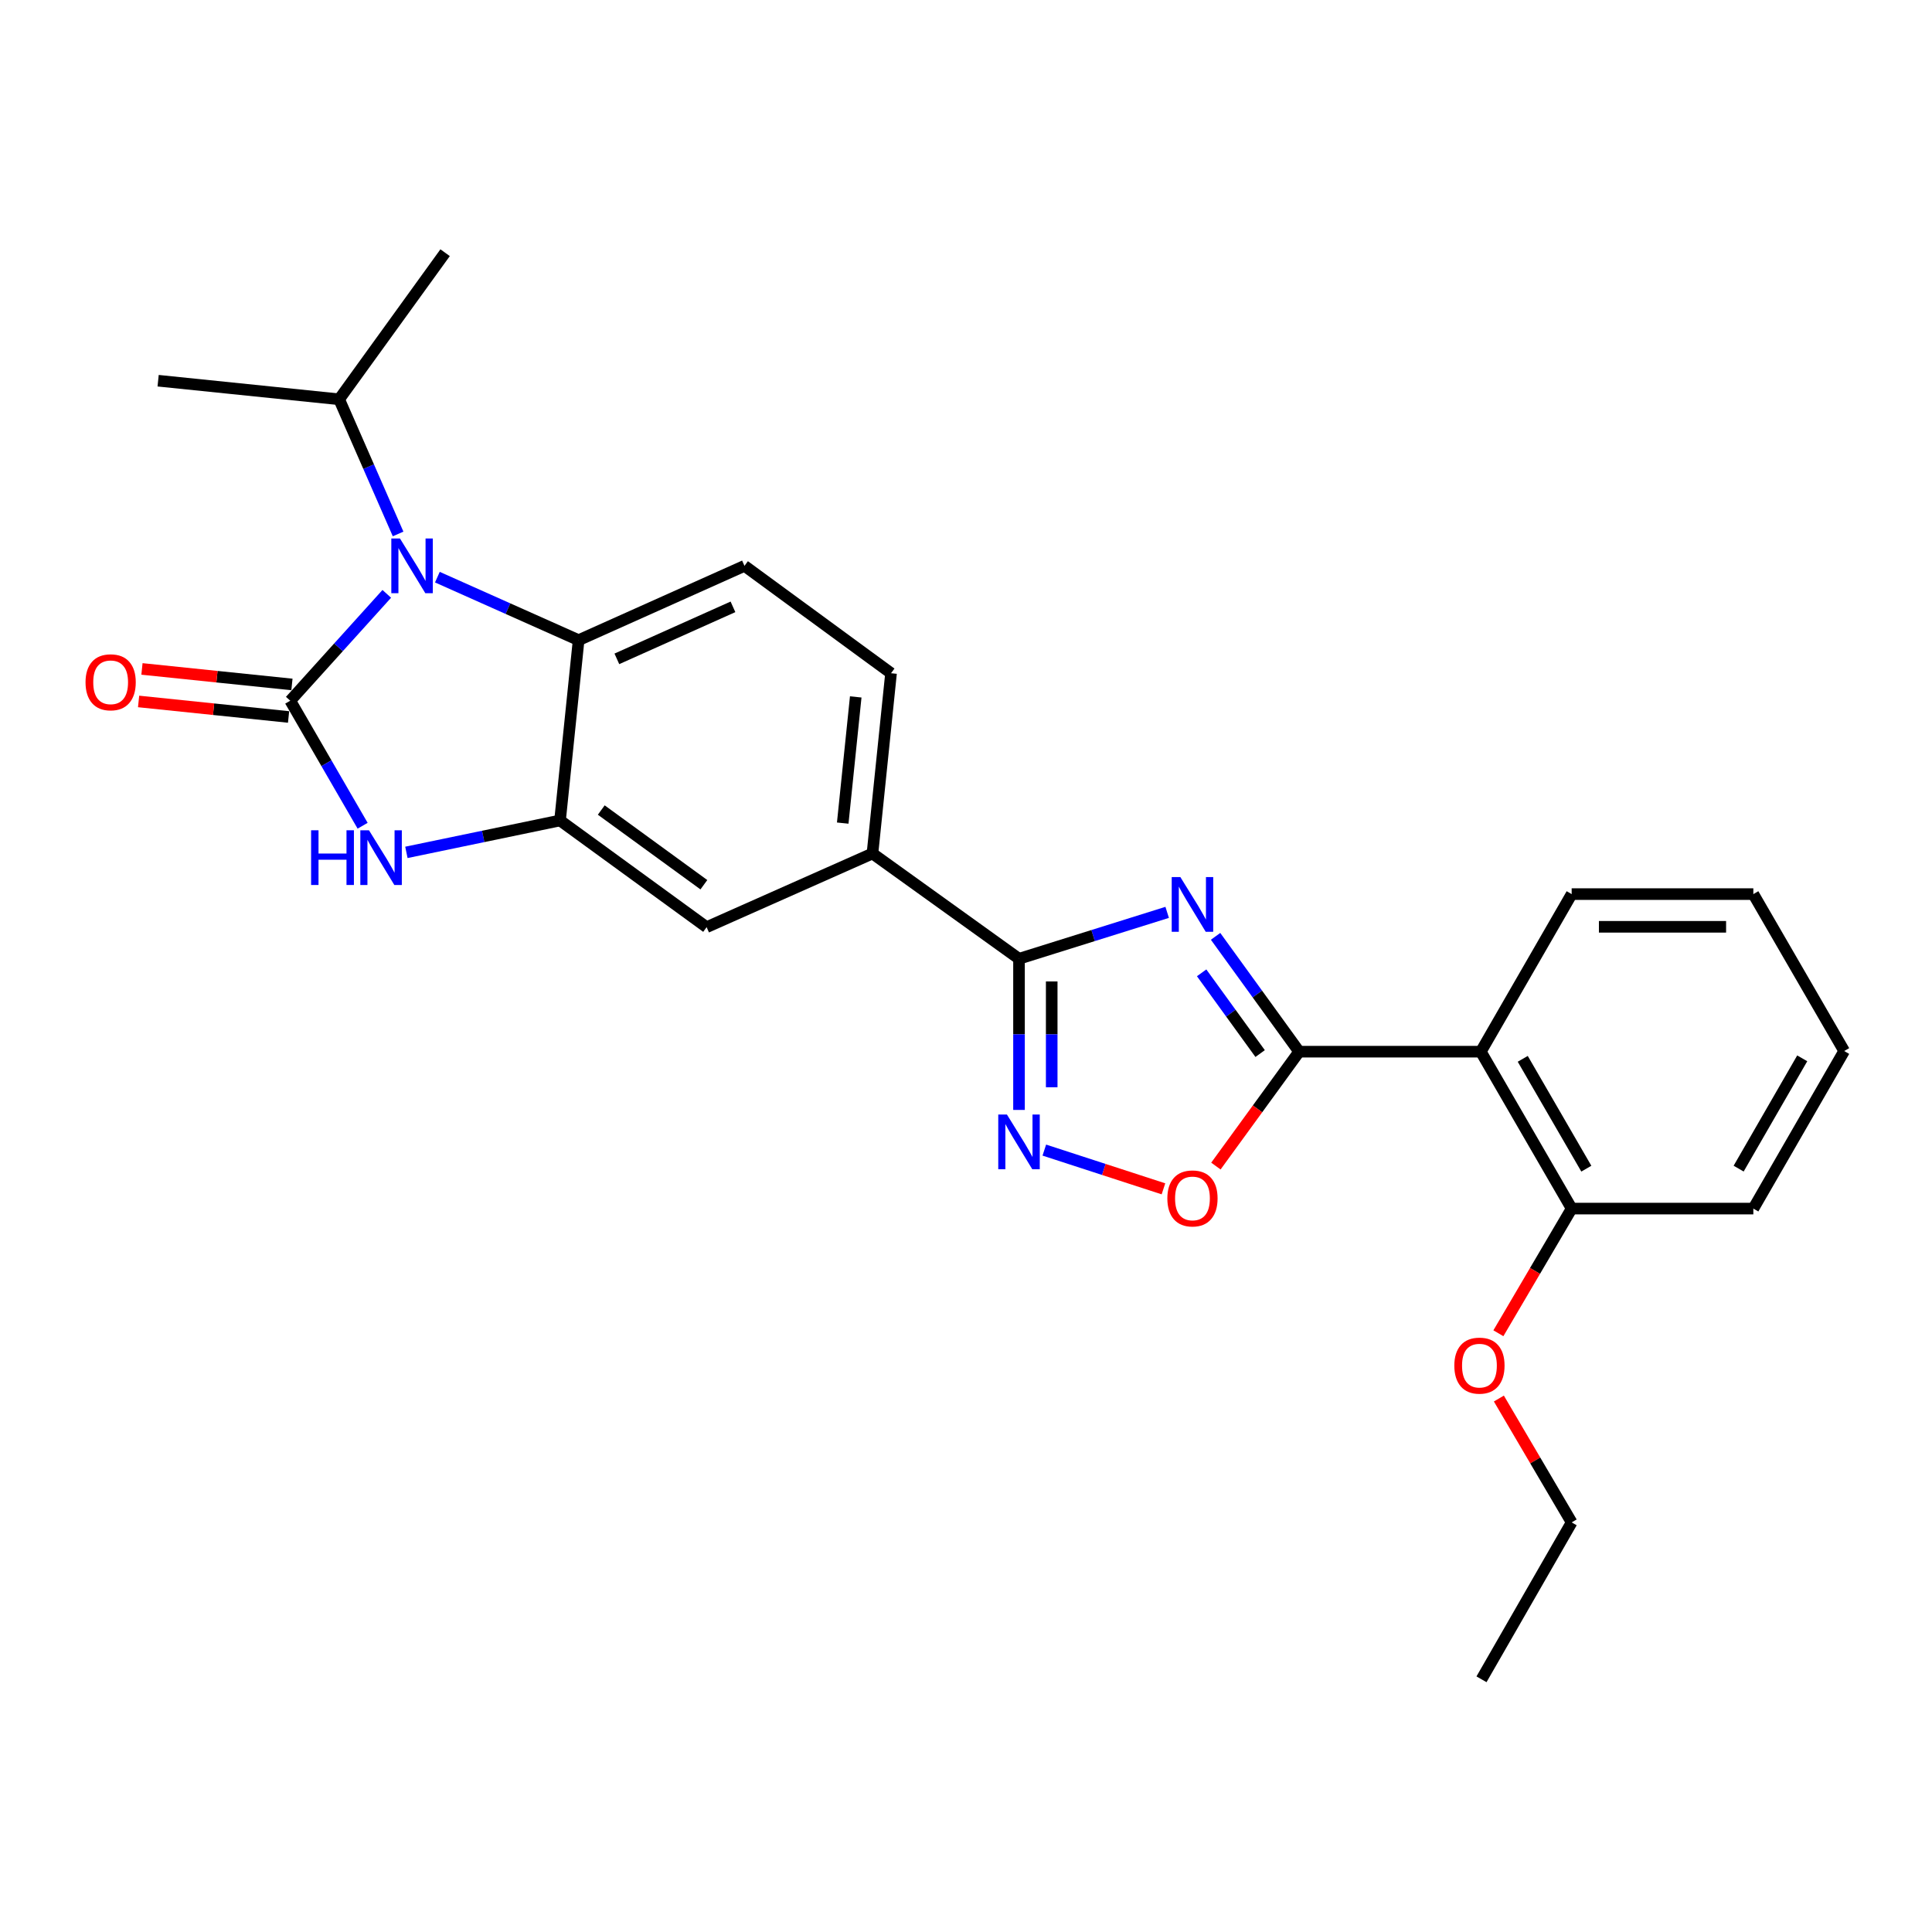<?xml version='1.0' encoding='iso-8859-1'?>
<svg version='1.1' baseProfile='full'
              xmlns='http://www.w3.org/2000/svg'
                      xmlns:rdkit='http://www.rdkit.org/xml'
                      xmlns:xlink='http://www.w3.org/1999/xlink'
                  xml:space='preserve'
width='1000px' height='1000px' viewBox='0 0 1000 1000'>
<!-- END OF HEADER -->
<rect style='opacity:1.0;fill:#FFFFFF;stroke:none' width='1000' height='1000' x='0' y='0'> </rect>
<path class='bond-1' d='M 150.236,362.686 L 175.215,335.033' style='fill:none;fill-rule:evenodd;stroke:#000000;stroke-width:6px;stroke-linecap:butt;stroke-linejoin:miter;stroke-opacity:1' />
<path class='bond-1' d='M 175.215,335.033 L 200.194,307.38' style='fill:none;fill-rule:evenodd;stroke:#0000FF;stroke-width:6px;stroke-linecap:butt;stroke-linejoin:miter;stroke-opacity:1' />
<path class='bond-3' d='M 150.236,362.686 L 168.964,395.044' style='fill:none;fill-rule:evenodd;stroke:#000000;stroke-width:6px;stroke-linecap:butt;stroke-linejoin:miter;stroke-opacity:1' />
<path class='bond-3' d='M 168.964,395.044 L 187.692,427.402' style='fill:none;fill-rule:evenodd;stroke:#0000FF;stroke-width:6px;stroke-linecap:butt;stroke-linejoin:miter;stroke-opacity:1' />
<path class='bond-13' d='M 151.107,354.269 L 112.293,350.254' style='fill:none;fill-rule:evenodd;stroke:#000000;stroke-width:6px;stroke-linecap:butt;stroke-linejoin:miter;stroke-opacity:1' />
<path class='bond-13' d='M 112.293,350.254 L 73.478,346.238' style='fill:none;fill-rule:evenodd;stroke:#FF0000;stroke-width:6px;stroke-linecap:butt;stroke-linejoin:miter;stroke-opacity:1' />
<path class='bond-13' d='M 149.365,371.103 L 110.551,367.087' style='fill:none;fill-rule:evenodd;stroke:#000000;stroke-width:6px;stroke-linecap:butt;stroke-linejoin:miter;stroke-opacity:1' />
<path class='bond-13' d='M 110.551,367.087 L 71.737,363.071' style='fill:none;fill-rule:evenodd;stroke:#FF0000;stroke-width:6px;stroke-linecap:butt;stroke-linejoin:miter;stroke-opacity:1' />
<path class='bond-0' d='M 604.125,472.238 L 565.781,484.248' style='fill:none;fill-rule:evenodd;stroke:#0000FF;stroke-width:6px;stroke-linecap:butt;stroke-linejoin:miter;stroke-opacity:1' />
<path class='bond-0' d='M 565.781,484.248 L 527.438,496.258' style='fill:none;fill-rule:evenodd;stroke:#000000;stroke-width:6px;stroke-linecap:butt;stroke-linejoin:miter;stroke-opacity:1' />
<path class='bond-2' d='M 629.181,484.65 L 650.807,514.499' style='fill:none;fill-rule:evenodd;stroke:#0000FF;stroke-width:6px;stroke-linecap:butt;stroke-linejoin:miter;stroke-opacity:1' />
<path class='bond-2' d='M 650.807,514.499 L 672.434,544.349' style='fill:none;fill-rule:evenodd;stroke:#000000;stroke-width:6px;stroke-linecap:butt;stroke-linejoin:miter;stroke-opacity:1' />
<path class='bond-2' d='M 621.964,503.534 L 637.103,524.428' style='fill:none;fill-rule:evenodd;stroke:#0000FF;stroke-width:6px;stroke-linecap:butt;stroke-linejoin:miter;stroke-opacity:1' />
<path class='bond-2' d='M 637.103,524.428 L 652.241,545.323' style='fill:none;fill-rule:evenodd;stroke:#000000;stroke-width:6px;stroke-linecap:butt;stroke-linejoin:miter;stroke-opacity:1' />
<path class='bond-7' d='M 226.385,298.732 L 262.938,315.041' style='fill:none;fill-rule:evenodd;stroke:#0000FF;stroke-width:6px;stroke-linecap:butt;stroke-linejoin:miter;stroke-opacity:1' />
<path class='bond-7' d='M 262.938,315.041 L 299.491,331.35' style='fill:none;fill-rule:evenodd;stroke:#000000;stroke-width:6px;stroke-linecap:butt;stroke-linejoin:miter;stroke-opacity:1' />
<path class='bond-16' d='M 206.055,276.374 L 190.796,241.523' style='fill:none;fill-rule:evenodd;stroke:#0000FF;stroke-width:6px;stroke-linecap:butt;stroke-linejoin:miter;stroke-opacity:1' />
<path class='bond-16' d='M 190.796,241.523 L 175.537,206.672' style='fill:none;fill-rule:evenodd;stroke:#000000;stroke-width:6px;stroke-linecap:butt;stroke-linejoin:miter;stroke-opacity:1' />
<path class='bond-8' d='M 672.434,544.349 L 766.471,544.349' style='fill:none;fill-rule:evenodd;stroke:#000000;stroke-width:6px;stroke-linecap:butt;stroke-linejoin:miter;stroke-opacity:1' />
<path class='bond-28' d='M 672.434,544.349 L 650.889,573.952' style='fill:none;fill-rule:evenodd;stroke:#000000;stroke-width:6px;stroke-linecap:butt;stroke-linejoin:miter;stroke-opacity:1' />
<path class='bond-28' d='M 650.889,573.952 L 629.345,603.555' style='fill:none;fill-rule:evenodd;stroke:#FF0000;stroke-width:6px;stroke-linecap:butt;stroke-linejoin:miter;stroke-opacity:1' />
<path class='bond-6' d='M 210.351,441.187 L 250.112,432.93' style='fill:none;fill-rule:evenodd;stroke:#0000FF;stroke-width:6px;stroke-linecap:butt;stroke-linejoin:miter;stroke-opacity:1' />
<path class='bond-6' d='M 250.112,432.93 L 289.872,424.672' style='fill:none;fill-rule:evenodd;stroke:#000000;stroke-width:6px;stroke-linecap:butt;stroke-linejoin:miter;stroke-opacity:1' />
<path class='bond-4' d='M 527.438,496.258 L 451.584,441.765' style='fill:none;fill-rule:evenodd;stroke:#000000;stroke-width:6px;stroke-linecap:butt;stroke-linejoin:miter;stroke-opacity:1' />
<path class='bond-5' d='M 527.438,496.258 L 527.438,535.379' style='fill:none;fill-rule:evenodd;stroke:#000000;stroke-width:6px;stroke-linecap:butt;stroke-linejoin:miter;stroke-opacity:1' />
<path class='bond-5' d='M 527.438,535.379 L 527.438,574.499' style='fill:none;fill-rule:evenodd;stroke:#0000FF;stroke-width:6px;stroke-linecap:butt;stroke-linejoin:miter;stroke-opacity:1' />
<path class='bond-5' d='M 544.362,507.994 L 544.362,535.379' style='fill:none;fill-rule:evenodd;stroke:#000000;stroke-width:6px;stroke-linecap:butt;stroke-linejoin:miter;stroke-opacity:1' />
<path class='bond-5' d='M 544.362,535.379 L 544.362,562.763' style='fill:none;fill-rule:evenodd;stroke:#0000FF;stroke-width:6px;stroke-linecap:butt;stroke-linejoin:miter;stroke-opacity:1' />
<path class='bond-9' d='M 540.538,595.288 L 571.37,605.314' style='fill:none;fill-rule:evenodd;stroke:#0000FF;stroke-width:6px;stroke-linecap:butt;stroke-linejoin:miter;stroke-opacity:1' />
<path class='bond-9' d='M 571.37,605.314 L 602.201,615.339' style='fill:none;fill-rule:evenodd;stroke:#FF0000;stroke-width:6px;stroke-linecap:butt;stroke-linejoin:miter;stroke-opacity:1' />
<path class='bond-11' d='M 289.872,424.672 L 365.745,479.899' style='fill:none;fill-rule:evenodd;stroke:#000000;stroke-width:6px;stroke-linecap:butt;stroke-linejoin:miter;stroke-opacity:1' />
<path class='bond-11' d='M 311.213,419.274 L 364.324,457.932' style='fill:none;fill-rule:evenodd;stroke:#000000;stroke-width:6px;stroke-linecap:butt;stroke-linejoin:miter;stroke-opacity:1' />
<path class='bond-26' d='M 289.872,424.672 L 299.491,331.35' style='fill:none;fill-rule:evenodd;stroke:#000000;stroke-width:6px;stroke-linecap:butt;stroke-linejoin:miter;stroke-opacity:1' />
<path class='bond-12' d='M 299.491,331.35 L 385.339,292.887' style='fill:none;fill-rule:evenodd;stroke:#000000;stroke-width:6px;stroke-linecap:butt;stroke-linejoin:miter;stroke-opacity:1' />
<path class='bond-12' d='M 319.287,341.024 L 379.381,314.1' style='fill:none;fill-rule:evenodd;stroke:#000000;stroke-width:6px;stroke-linecap:butt;stroke-linejoin:miter;stroke-opacity:1' />
<path class='bond-14' d='M 766.471,544.349 L 813.49,625.562' style='fill:none;fill-rule:evenodd;stroke:#000000;stroke-width:6px;stroke-linecap:butt;stroke-linejoin:miter;stroke-opacity:1' />
<path class='bond-14' d='M 788.17,548.051 L 821.083,604.9' style='fill:none;fill-rule:evenodd;stroke:#000000;stroke-width:6px;stroke-linecap:butt;stroke-linejoin:miter;stroke-opacity:1' />
<path class='bond-17' d='M 766.471,544.349 L 813.49,462.787' style='fill:none;fill-rule:evenodd;stroke:#000000;stroke-width:6px;stroke-linecap:butt;stroke-linejoin:miter;stroke-opacity:1' />
<path class='bond-10' d='M 451.584,441.765 L 365.745,479.899' style='fill:none;fill-rule:evenodd;stroke:#000000;stroke-width:6px;stroke-linecap:butt;stroke-linejoin:miter;stroke-opacity:1' />
<path class='bond-27' d='M 451.584,441.765 L 461.202,348.461' style='fill:none;fill-rule:evenodd;stroke:#000000;stroke-width:6px;stroke-linecap:butt;stroke-linejoin:miter;stroke-opacity:1' />
<path class='bond-27' d='M 436.193,426.034 L 442.925,360.721' style='fill:none;fill-rule:evenodd;stroke:#000000;stroke-width:6px;stroke-linecap:butt;stroke-linejoin:miter;stroke-opacity:1' />
<path class='bond-15' d='M 385.339,292.887 L 461.202,348.461' style='fill:none;fill-rule:evenodd;stroke:#000000;stroke-width:6px;stroke-linecap:butt;stroke-linejoin:miter;stroke-opacity:1' />
<path class='bond-18' d='M 813.49,625.562 L 794.524,657.826' style='fill:none;fill-rule:evenodd;stroke:#000000;stroke-width:6px;stroke-linecap:butt;stroke-linejoin:miter;stroke-opacity:1' />
<path class='bond-18' d='M 794.524,657.826 L 775.558,690.091' style='fill:none;fill-rule:evenodd;stroke:#FF0000;stroke-width:6px;stroke-linecap:butt;stroke-linejoin:miter;stroke-opacity:1' />
<path class='bond-19' d='M 813.49,625.562 L 907.527,625.562' style='fill:none;fill-rule:evenodd;stroke:#000000;stroke-width:6px;stroke-linecap:butt;stroke-linejoin:miter;stroke-opacity:1' />
<path class='bond-20' d='M 175.537,206.672 L 81.847,197.054' style='fill:none;fill-rule:evenodd;stroke:#000000;stroke-width:6px;stroke-linecap:butt;stroke-linejoin:miter;stroke-opacity:1' />
<path class='bond-21' d='M 175.537,206.672 L 230.387,130.799' style='fill:none;fill-rule:evenodd;stroke:#000000;stroke-width:6px;stroke-linecap:butt;stroke-linejoin:miter;stroke-opacity:1' />
<path class='bond-23' d='M 813.49,462.787 L 907.527,462.787' style='fill:none;fill-rule:evenodd;stroke:#000000;stroke-width:6px;stroke-linecap:butt;stroke-linejoin:miter;stroke-opacity:1' />
<path class='bond-23' d='M 827.595,479.711 L 893.421,479.711' style='fill:none;fill-rule:evenodd;stroke:#000000;stroke-width:6px;stroke-linecap:butt;stroke-linejoin:miter;stroke-opacity:1' />
<path class='bond-22' d='M 775.815,723.881 L 794.652,755.934' style='fill:none;fill-rule:evenodd;stroke:#FF0000;stroke-width:6px;stroke-linecap:butt;stroke-linejoin:miter;stroke-opacity:1' />
<path class='bond-22' d='M 794.652,755.934 L 813.49,787.988' style='fill:none;fill-rule:evenodd;stroke:#000000;stroke-width:6px;stroke-linecap:butt;stroke-linejoin:miter;stroke-opacity:1' />
<path class='bond-29' d='M 907.527,625.562 L 954.545,544.01' style='fill:none;fill-rule:evenodd;stroke:#000000;stroke-width:6px;stroke-linecap:butt;stroke-linejoin:miter;stroke-opacity:1' />
<path class='bond-29' d='M 899.919,604.876 L 932.832,547.79' style='fill:none;fill-rule:evenodd;stroke:#000000;stroke-width:6px;stroke-linecap:butt;stroke-linejoin:miter;stroke-opacity:1' />
<path class='bond-24' d='M 813.49,787.988 L 766.819,869.201' style='fill:none;fill-rule:evenodd;stroke:#000000;stroke-width:6px;stroke-linecap:butt;stroke-linejoin:miter;stroke-opacity:1' />
<path class='bond-25' d='M 907.527,462.787 L 954.545,544.01' style='fill:none;fill-rule:evenodd;stroke:#000000;stroke-width:6px;stroke-linecap:butt;stroke-linejoin:miter;stroke-opacity:1' />
<path  class='atom-1' d='M 610.957 453.977
L 620.237 468.977
Q 621.157 470.457, 622.637 473.137
Q 624.117 475.817, 624.197 475.977
L 624.197 453.977
L 627.957 453.977
L 627.957 482.297
L 624.077 482.297
L 614.117 465.897
Q 612.957 463.977, 611.717 461.777
Q 610.517 459.577, 610.157 458.897
L 610.157 482.297
L 606.477 482.297
L 606.477 453.977
L 610.957 453.977
' fill='#0000FF'/>
<path  class='atom-2' d='M 207.025 278.727
L 216.305 293.727
Q 217.225 295.207, 218.705 297.887
Q 220.185 300.567, 220.265 300.727
L 220.265 278.727
L 224.025 278.727
L 224.025 307.047
L 220.145 307.047
L 210.185 290.647
Q 209.025 288.727, 207.785 286.527
Q 206.585 284.327, 206.225 283.647
L 206.225 307.047
L 202.545 307.047
L 202.545 278.727
L 207.025 278.727
' fill='#0000FF'/>
<path  class='atom-4' d='M 161.025 429.749
L 164.865 429.749
L 164.865 441.789
L 179.345 441.789
L 179.345 429.749
L 183.185 429.749
L 183.185 458.069
L 179.345 458.069
L 179.345 444.989
L 164.865 444.989
L 164.865 458.069
L 161.025 458.069
L 161.025 429.749
' fill='#0000FF'/>
<path  class='atom-4' d='M 190.985 429.749
L 200.265 444.749
Q 201.185 446.229, 202.665 448.909
Q 204.145 451.589, 204.225 451.749
L 204.225 429.749
L 207.985 429.749
L 207.985 458.069
L 204.105 458.069
L 194.145 441.669
Q 192.985 439.749, 191.745 437.549
Q 190.545 435.349, 190.185 434.669
L 190.185 458.069
L 186.505 458.069
L 186.505 429.749
L 190.985 429.749
' fill='#0000FF'/>
<path  class='atom-6' d='M 521.178 576.869
L 530.458 591.869
Q 531.378 593.349, 532.858 596.029
Q 534.338 598.709, 534.418 598.869
L 534.418 576.869
L 538.178 576.869
L 538.178 605.189
L 534.298 605.189
L 524.338 588.789
Q 523.178 586.869, 521.938 584.669
Q 520.738 582.469, 520.378 581.789
L 520.378 605.189
L 516.698 605.189
L 516.698 576.869
L 521.178 576.869
' fill='#0000FF'/>
<path  class='atom-10' d='M 604.217 620.301
Q 604.217 613.501, 607.577 609.701
Q 610.937 605.901, 617.217 605.901
Q 623.497 605.901, 626.857 609.701
Q 630.217 613.501, 630.217 620.301
Q 630.217 627.181, 626.817 631.101
Q 623.417 634.981, 617.217 634.981
Q 610.977 634.981, 607.577 631.101
Q 604.217 627.221, 604.217 620.301
M 617.217 631.781
Q 621.537 631.781, 623.857 628.901
Q 626.217 625.981, 626.217 620.301
Q 626.217 614.741, 623.857 611.941
Q 621.537 609.101, 617.217 609.101
Q 612.897 609.101, 610.537 611.901
Q 608.217 614.701, 608.217 620.301
Q 608.217 626.021, 610.537 628.901
Q 612.897 631.781, 617.217 631.781
' fill='#FF0000'/>
<path  class='atom-14' d='M 44.271 353.148
Q 44.271 346.348, 47.631 342.548
Q 50.991 338.748, 57.271 338.748
Q 63.551 338.748, 66.911 342.548
Q 70.271 346.348, 70.271 353.148
Q 70.271 360.028, 66.871 363.948
Q 63.471 367.828, 57.271 367.828
Q 51.031 367.828, 47.631 363.948
Q 44.271 360.068, 44.271 353.148
M 57.271 364.628
Q 61.591 364.628, 63.911 361.748
Q 66.271 358.828, 66.271 353.148
Q 66.271 347.588, 63.911 344.788
Q 61.591 341.948, 57.271 341.948
Q 52.951 341.948, 50.591 344.748
Q 48.271 347.548, 48.271 353.148
Q 48.271 358.868, 50.591 361.748
Q 52.951 364.628, 57.271 364.628
' fill='#FF0000'/>
<path  class='atom-19' d='M 752.756 706.845
Q 752.756 700.045, 756.116 696.245
Q 759.476 692.445, 765.756 692.445
Q 772.036 692.445, 775.396 696.245
Q 778.756 700.045, 778.756 706.845
Q 778.756 713.725, 775.356 717.645
Q 771.956 721.525, 765.756 721.525
Q 759.516 721.525, 756.116 717.645
Q 752.756 713.765, 752.756 706.845
M 765.756 718.325
Q 770.076 718.325, 772.396 715.445
Q 774.756 712.525, 774.756 706.845
Q 774.756 701.285, 772.396 698.485
Q 770.076 695.645, 765.756 695.645
Q 761.436 695.645, 759.076 698.445
Q 756.756 701.245, 756.756 706.845
Q 756.756 712.565, 759.076 715.445
Q 761.436 718.325, 765.756 718.325
' fill='#FF0000'/>
</svg>
